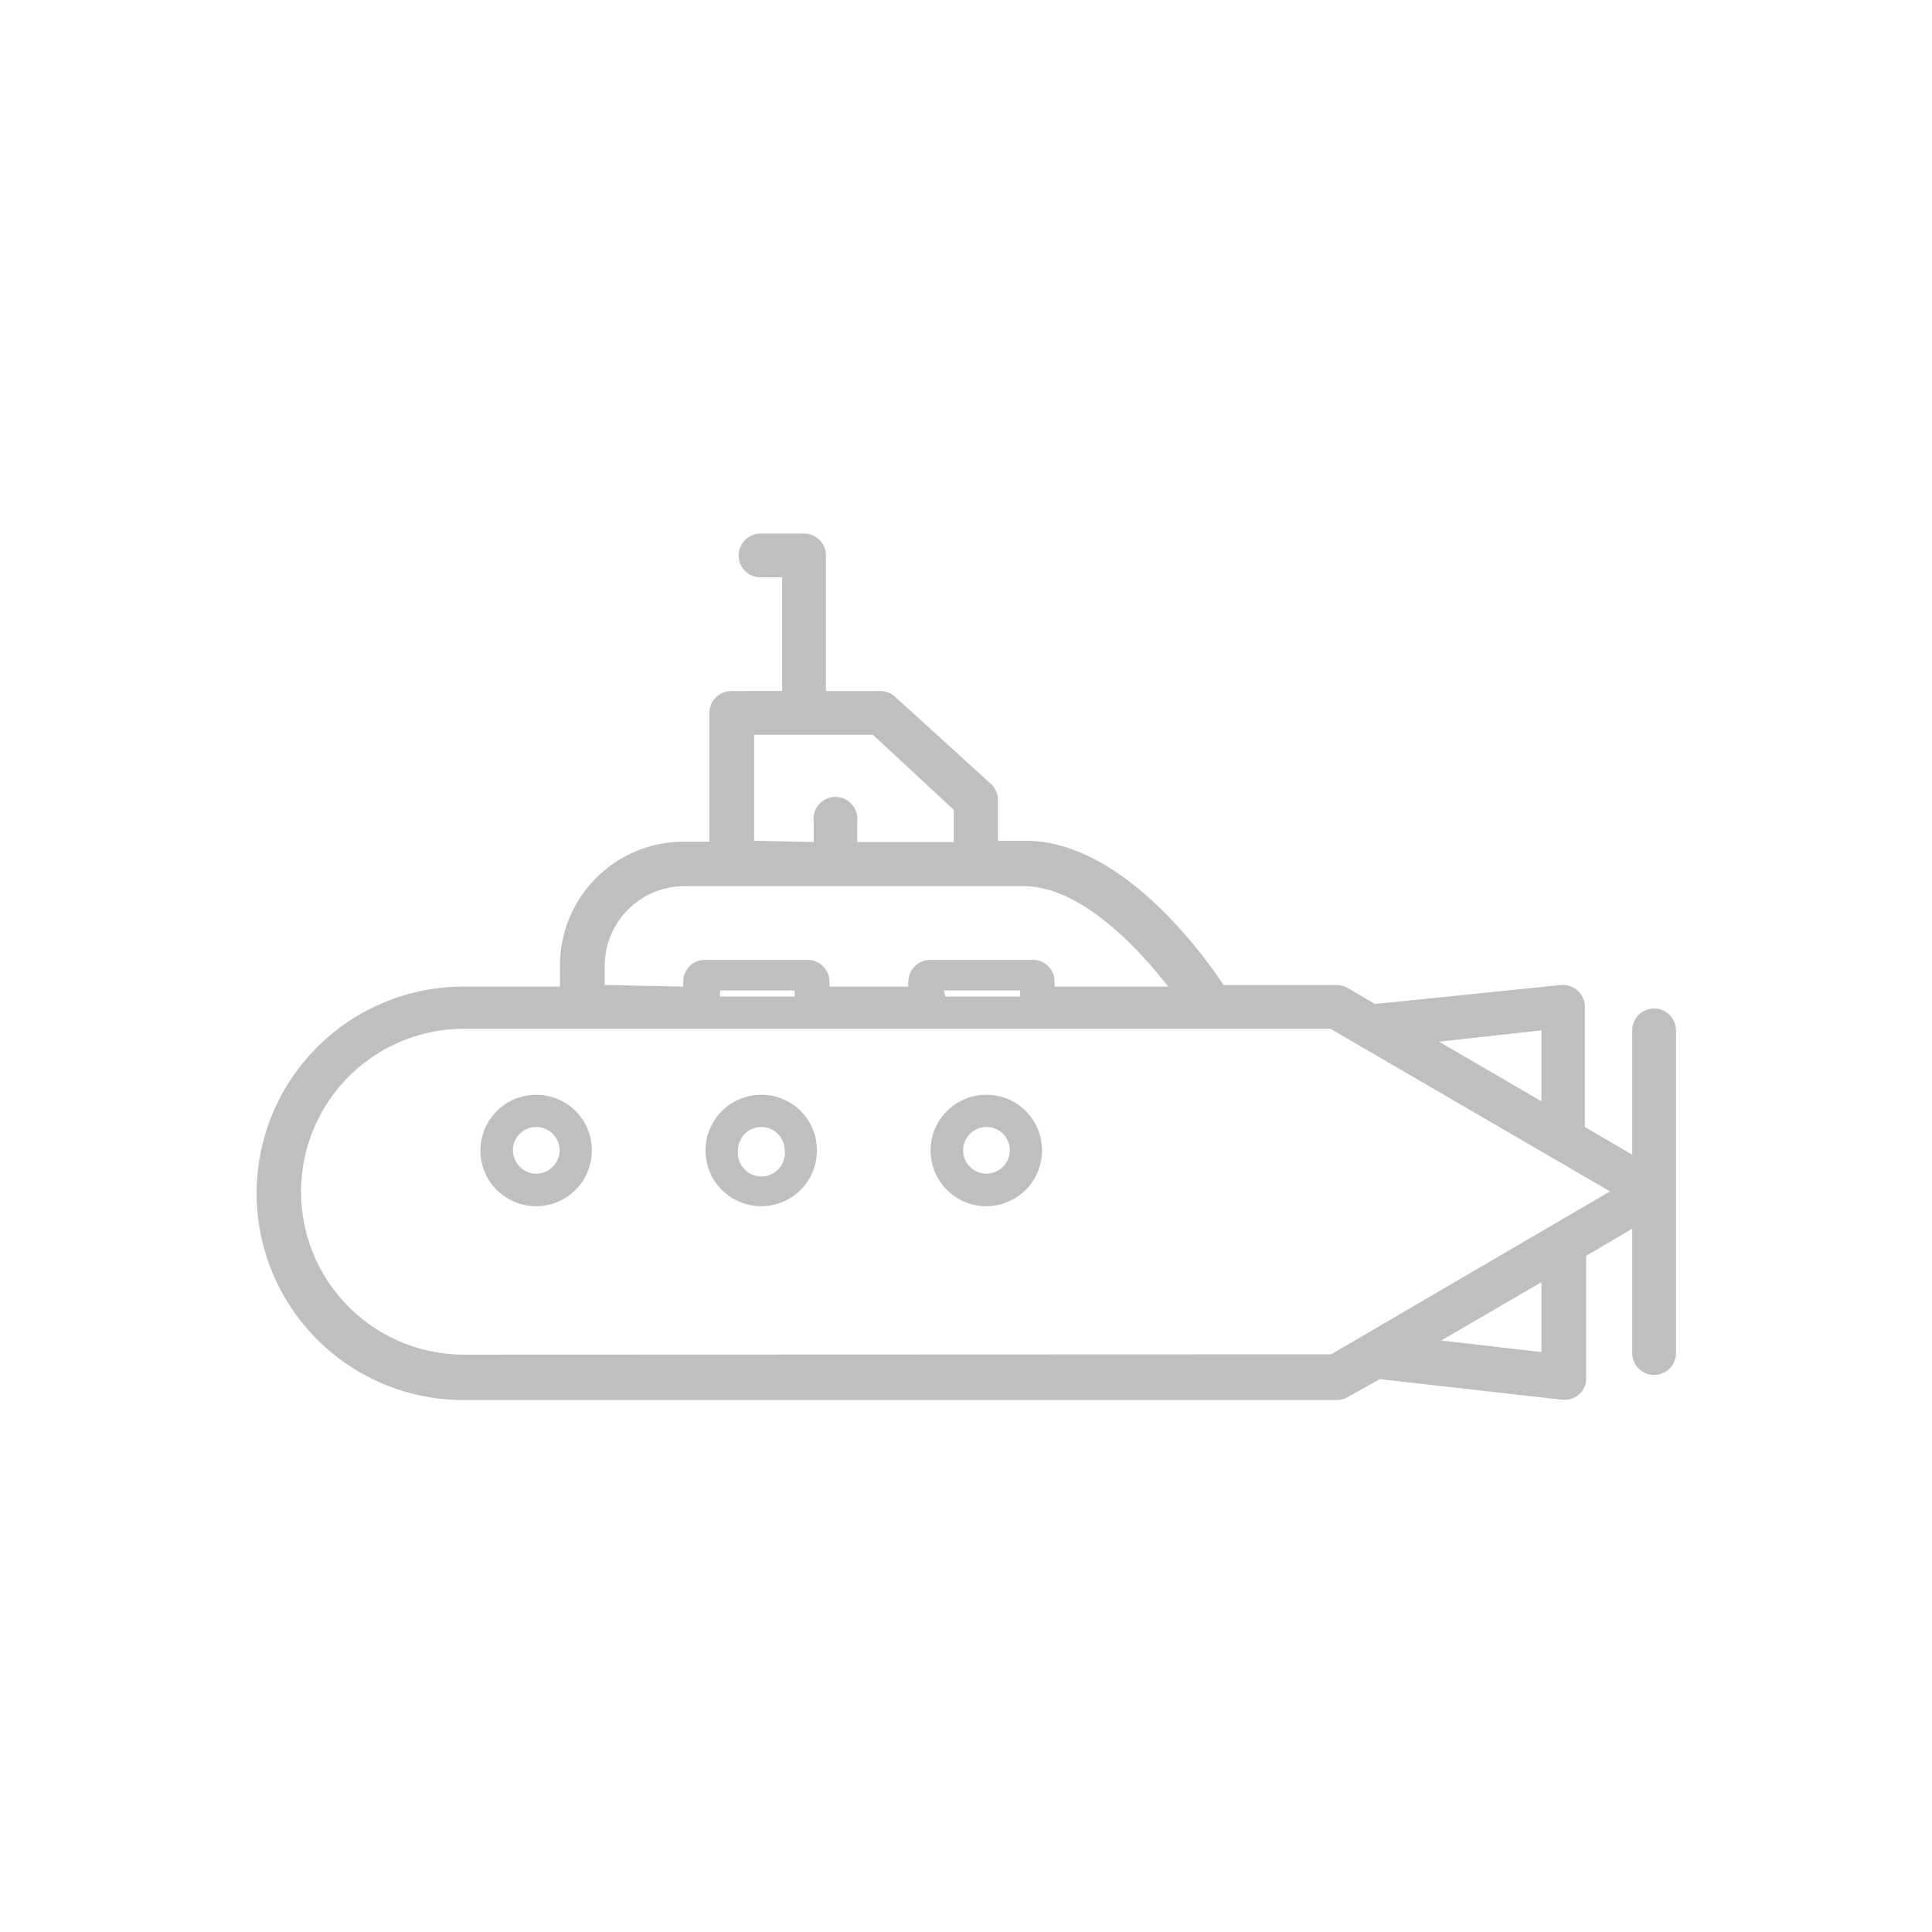 <svg id="Layer_1" data-name="Layer 1" xmlns="http://www.w3.org/2000/svg" viewBox="0 0 60 60"><defs><style>.cls-1{opacity:0.25;}</style></defs><title>todo-icon-sub</title><g class="cls-1"><path d="M31.68,30.76l0,.19H29.36l-.05-.19h2.37m-7,0,0,.19H22.36l0-.19h2.37M25,16.57H23.62a.68.68,0,0,0,0,1.36h.67v3.53H22.71a.69.69,0,0,0-.68.68v4h-.8A3.84,3.84,0,0,0,17.39,30v.64h-3a6.42,6.42,0,0,0,0,12.84H41.5a.73.73,0,0,0,.35-.09l1-.56,5.66.64h.07a.66.66,0,0,0,.68-.68V39l1.43-.84v3.86a.68.68,0,0,0,1.36,0V32a.68.68,0,0,0-1.36,0v3.86L49.22,35V31.27a.68.68,0,0,0-.22-.5.67.67,0,0,0-.46-.18h-.06l-5.78.59-.85-.5a.7.7,0,0,0-.35-.09H38c-.72-1.08-3.22-4.48-6.16-4.48h-.85V24.85a.67.67,0,0,0-.21-.5L27.8,21.64a.7.7,0,0,0-.46-.18H25.65V17.25a.68.68,0,0,0-.68-.68Zm-1.58,9.54V22.82h3.69l2.51,2.33v1h-3v-.64a.68.68,0,1,0-1.35,0v.64Zm-4.64,4.48V30a2.48,2.48,0,0,1,2.48-2.48H31.79c1.7,0,3.45,1.78,4.49,3.12H32.75a.8.8,0,0,0,0-.15.67.67,0,0,0-.68-.68H28.89a.68.68,0,0,0-.68.68.42.42,0,0,0,0,.15H25.76a.8.8,0,0,0,0-.15.68.68,0,0,0-.68-.68H21.9a.67.67,0,0,0-.68.68.8.8,0,0,0,0,.15ZM14.41,42.07a5.06,5.06,0,0,1,0-10.12H41.32L50,37l-8.66,5.06ZM47.87,34.2l-3.18-1.85L47.87,32V34.2Zm0,7.79-3.11-.36,3.11-1.81V42Z"/><path d="M16.65,35a.73.73,0,0,1,.73.72.73.73,0,0,1-.73.73.73.73,0,0,1-.72-.73.72.72,0,0,1,.72-.72m0-1a1.73,1.73,0,1,0,1.73,1.72A1.72,1.72,0,0,0,16.65,34Z"/><path d="M23.64,35a.73.73,0,0,1,.73.72.73.73,0,1,1-1.45,0,.72.72,0,0,1,.72-.72m0-1a1.73,1.73,0,1,0,1.73,1.72A1.72,1.72,0,0,0,23.64,34Z"/><path d="M30.64,35a.72.72,0,0,1,.72.72.73.73,0,0,1-.72.73.73.73,0,0,1-.73-.73.73.73,0,0,1,.73-.72m0-1a1.73,1.73,0,1,0,1.72,1.72A1.72,1.72,0,0,0,30.64,34Z"/></g></svg>